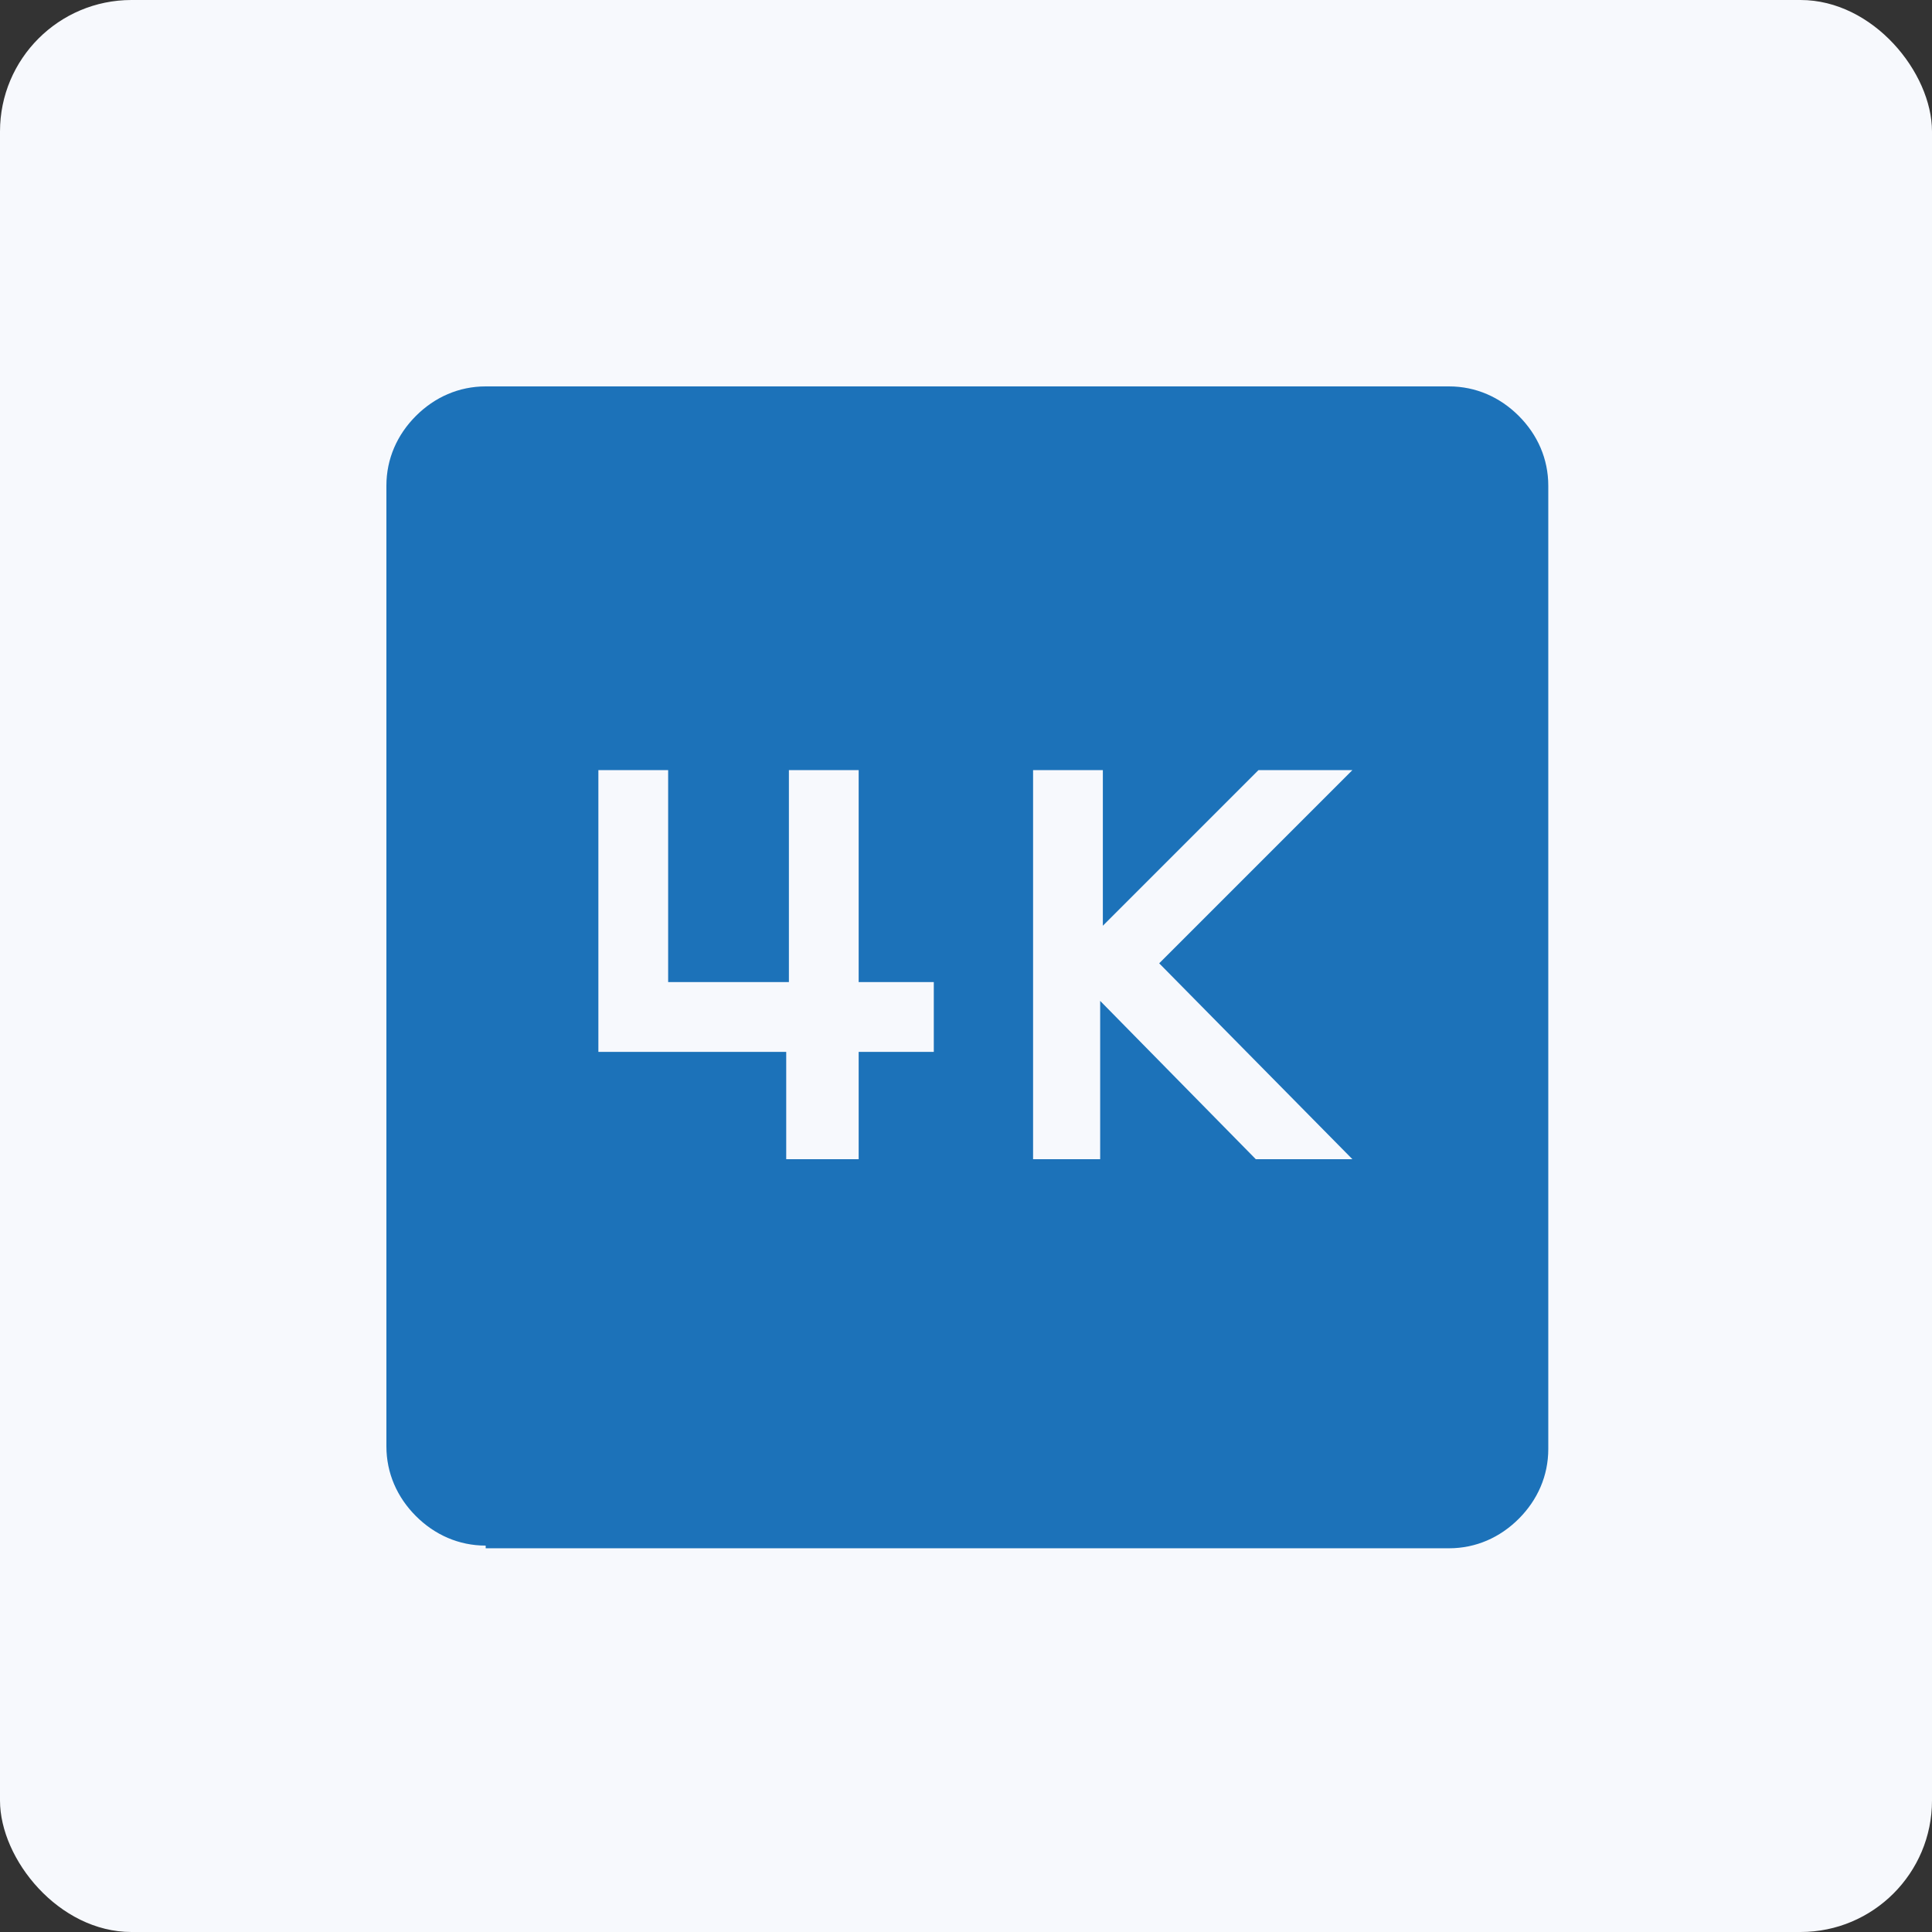 <?xml version="1.0" encoding="UTF-8"?>
<svg id="Layer_1" xmlns="http://www.w3.org/2000/svg" width="72" height="72" version="1.1" viewBox="0 0 72 72">
  <rect x="0" y="0" width="72" height="72" fill="#333333" stroke="none"/>
  <!-- Generator: Adobe Illustrator 29.5.1, SVG Export Plug-In . SVG Version: 2.1.0 Build 141)  -->
  <defs>
    <style>
      .st0 {
        fill: #f7f9fd;
      }

      .st1 {
        fill: #1c72b9;
      }
    </style>
  </defs>
  <rect class="st0" x="0" y="0" width="72" height="72" rx="4.9" ry="4.9"/>
  <path class="st1" d="M38.4,43.2h2.6v-5.9l5.8,5.9h3.6l-7.2-7.3,7.2-7.2h-3.5l-5.8,5.8v-5.8h-2.6s0,14.5,0,14.5ZM29.4,43.2h2.6v-4h2.8v-2.6h-2.8v-7.9h-2.6v7.9h-4.5v-7.9h-2.6v10.5h7s0,4,0,4ZM18.1,57.6c-1,0-1.9-.4-2.6-1.1-.7-.7-1.1-1.6-1.1-2.6V18.1c0-1,.4-1.9,1.1-2.6.7-.7,1.6-1.1,2.6-1.1h35.9c1,0,1.9.4,2.6,1.1.7.7,1.1,1.6,1.1,2.6v35.9c0,1-.4,1.9-1.1,2.6-.7.7-1.6,1.1-2.6,1.1H18.1Z"/>
</svg>